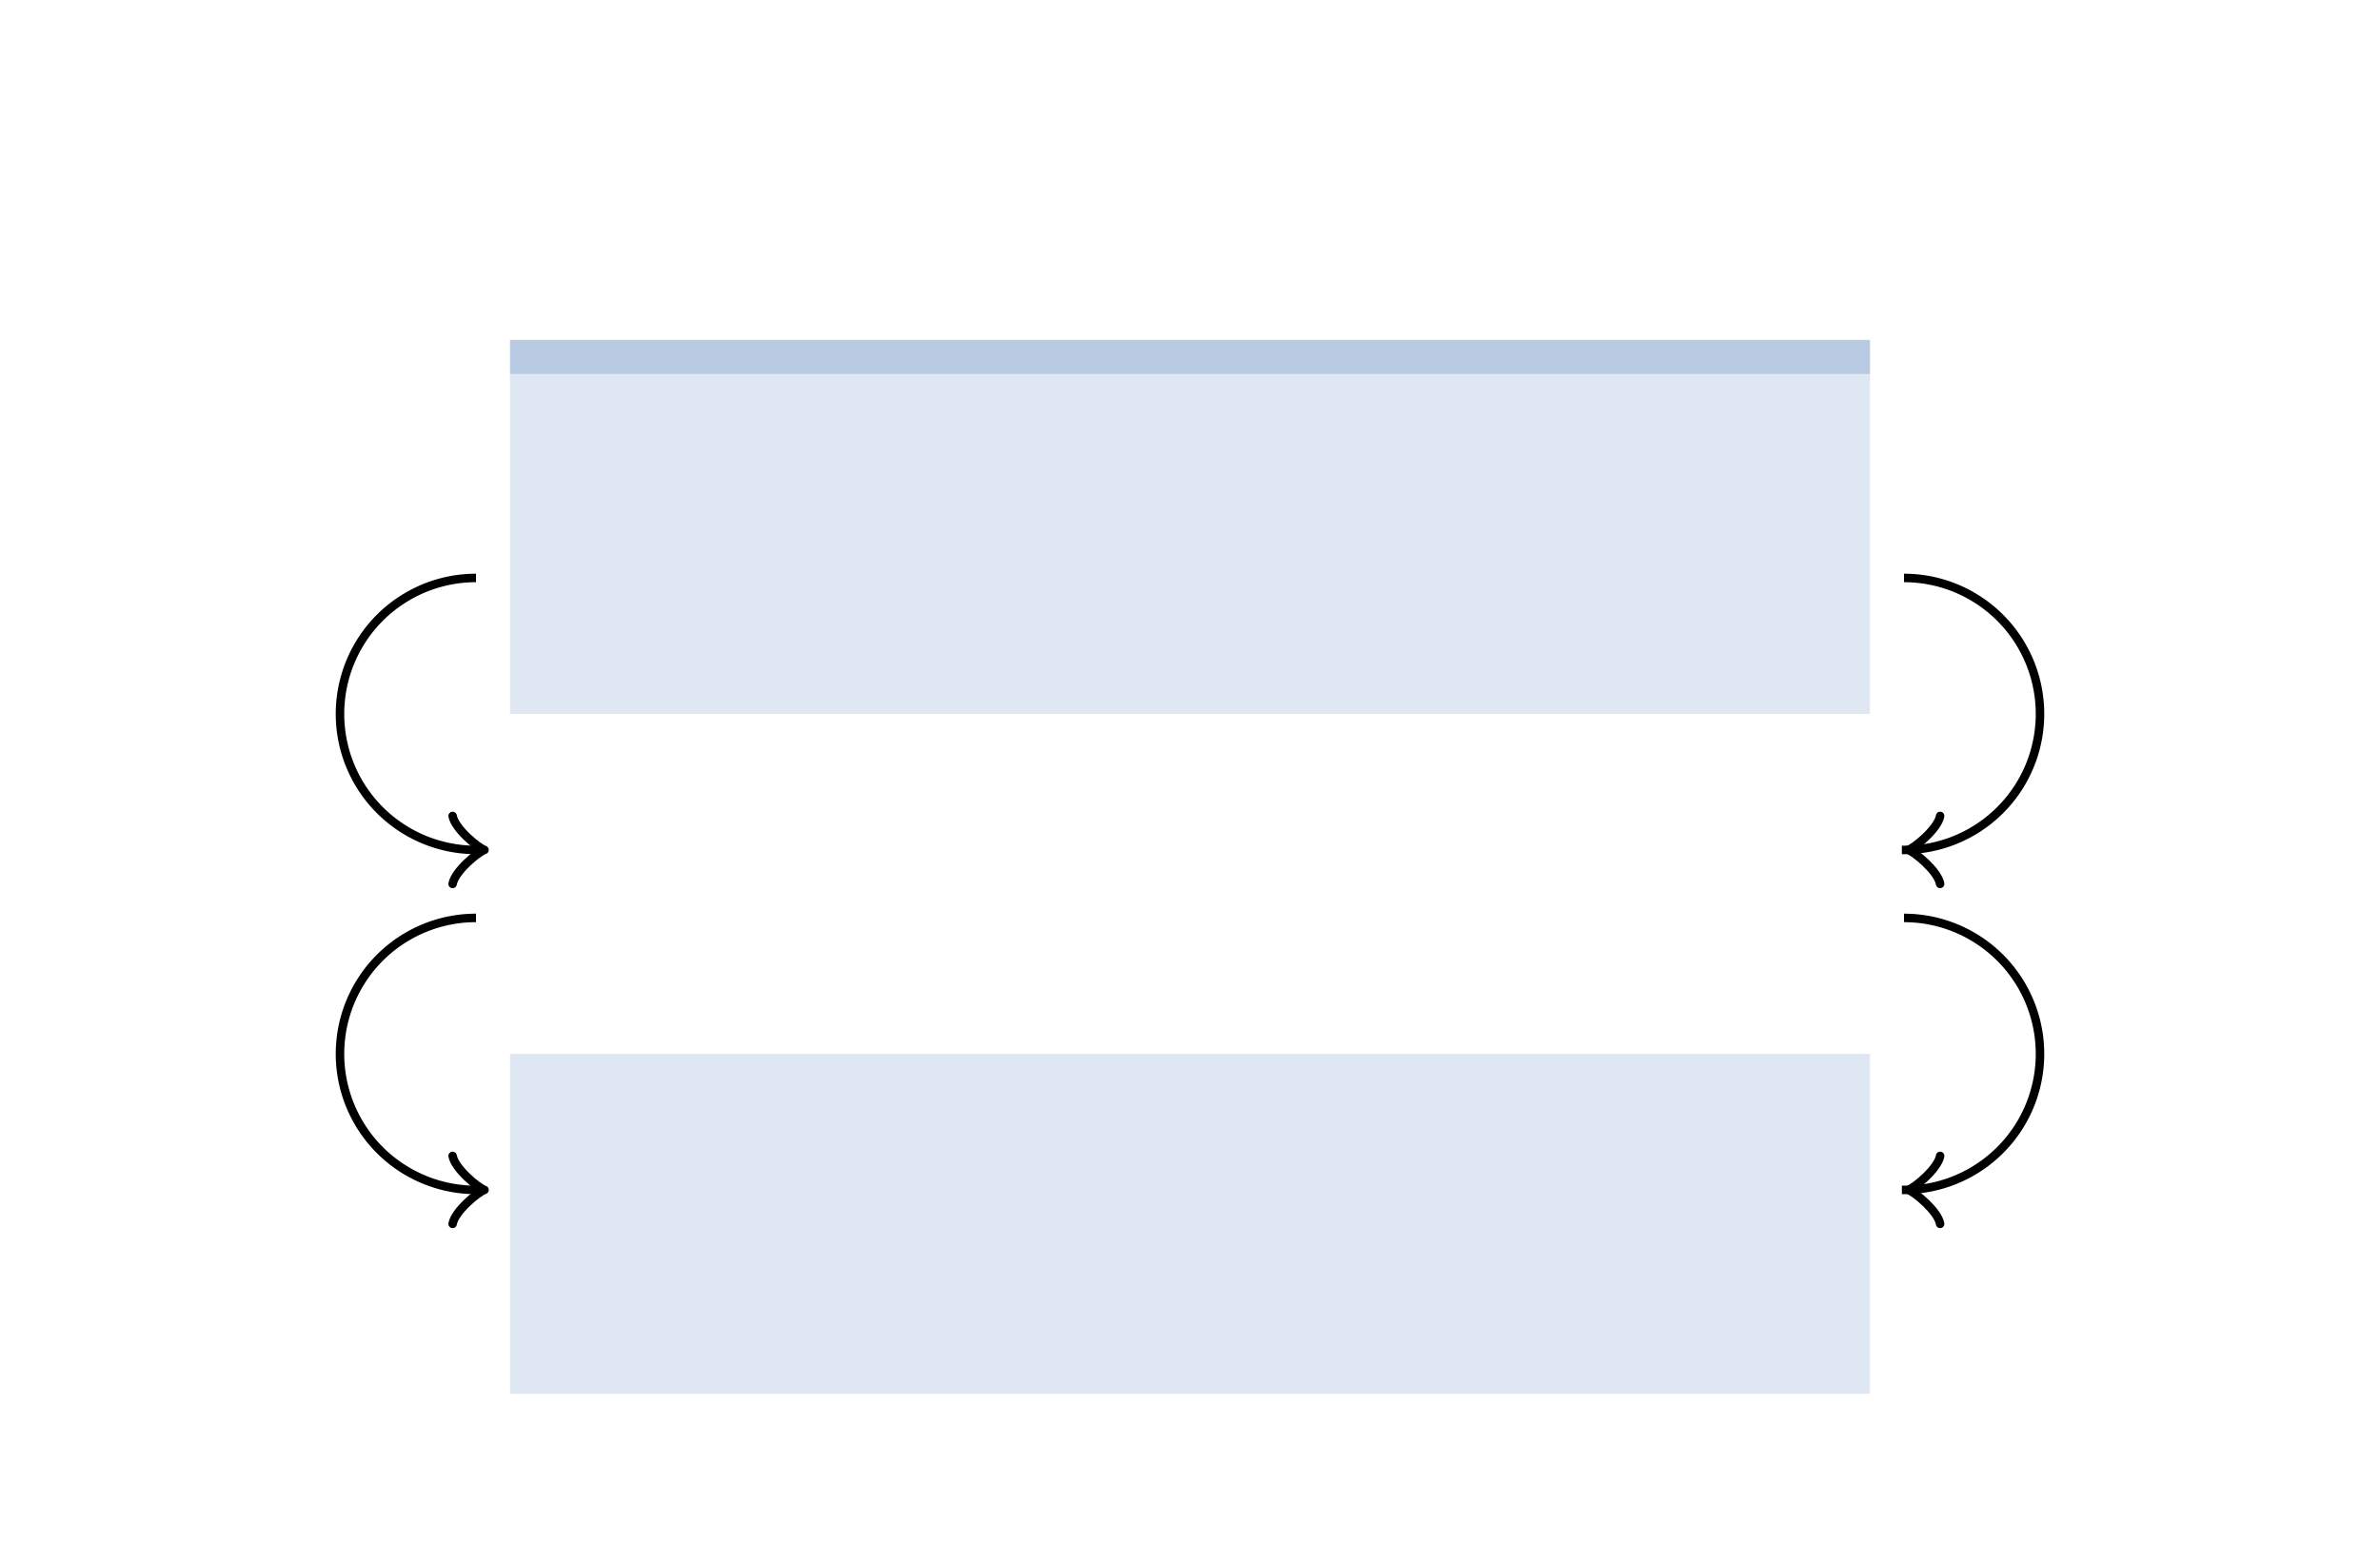 <svg xmlns="http://www.w3.org/2000/svg" version="1.1" width="280" height="184" viewBox="0 0 280 184"><defs/><path fill="#b0c4de" stroke="none" d="M 60,44 L 60,40 L 220,40 L 220,44 Z" style="stroke-width: 2px;fill-opacity: 0.9;stroke-opacity: 1" stroke-width="2" fill-opacity="0.9" stroke-opacity="1" stroke-dasharray="0"/><path fill="#b0c4de" stroke="none" d="M 60,84 L 60,44 L 220,44 L 220,84 Z" style="stroke-width: 2px;fill-opacity: 0.4;stroke-opacity: 1" stroke-width="2" fill-opacity="0.4" stroke-opacity="1" stroke-dasharray="0"/><path fill="none" stroke="#000000" d="M 56,68 A 16,16 0 0,0 56,100" style="stroke-width: 1px" stroke-width="1"/><path fill="none" stroke="#000000" d="M 53.25,104 C 53.5,102.5 56.25,100.25 57,100 C 56.25,99.75 53.5,97.5 53.25,96" transform="" style="stroke-width: 1px;stroke-linejoin: round;stroke-linecap: round" stroke-width="1" stroke-linejoin="round" stroke-linecap="round"/><path fill="none" stroke="#000000" d="M 56,100 S 56,100 56.25,100" style="stroke-width: 1px" stroke-width="1"/><path fill="none" stroke="#000000" d="M 224,100 A 16,16 0 0,0 224,68" style="stroke-width: 1px" stroke-width="1"/><path fill="none" stroke="#000000" d="M 220.75,104 C 221,102.5 223.75,100.25 224.5,100 C 223.75,99.75 221,97.5 220.75,96" transform="rotate(180 224.5 100)" style="stroke-width: 1px;stroke-linejoin: round;stroke-linecap: round" stroke-width="1" stroke-linejoin="round" stroke-linecap="round"/><path fill="none" stroke="#000000" d="M 224,100 S 224,100 223.75,100" style="stroke-width: 1px" stroke-width="1"/><path fill="#b0c4de" stroke="none" d="M 60,164 L 60,124 L 220,124 L 220,164 Z" style="stroke-width: 2px;fill-opacity: 0.4;stroke-opacity: 1" stroke-width="2" fill-opacity="0.4" stroke-opacity="1" stroke-dasharray="0"/><path fill="none" stroke="#000000" d="M 56,108 A 16,16 0 0,0 56,140" style="stroke-width: 1px" stroke-width="1"/><path fill="none" stroke="#000000" d="M 53.25,144 C 53.5,142.5 56.25,140.25 57,140 C 56.25,139.75 53.5,137.5 53.25,136" transform="" style="stroke-width: 1px;stroke-linejoin: round;stroke-linecap: round" stroke-width="1" stroke-linejoin="round" stroke-linecap="round"/><path fill="none" stroke="#000000" d="M 56,140 S 56,140 56.25,140" style="stroke-width: 1px" stroke-width="1"/><path fill="none" stroke="#000000" d="M 224,140 A 16,16 0 0,0 224,108" style="stroke-width: 1px" stroke-width="1"/><path fill="none" stroke="#000000" d="M 220.75,144 C 221,142.5 223.75,140.25 224.5,140 C 223.75,139.75 221,137.5 220.75,136" transform="rotate(180 224.5 140)" style="stroke-width: 1px;stroke-linejoin: round;stroke-linecap: round" stroke-width="1" stroke-linejoin="round" stroke-linecap="round"/><path fill="none" stroke="#000000" d="M 224,140 S 224,140 223.75,140" style="stroke-width: 1px" stroke-width="1"/></svg>